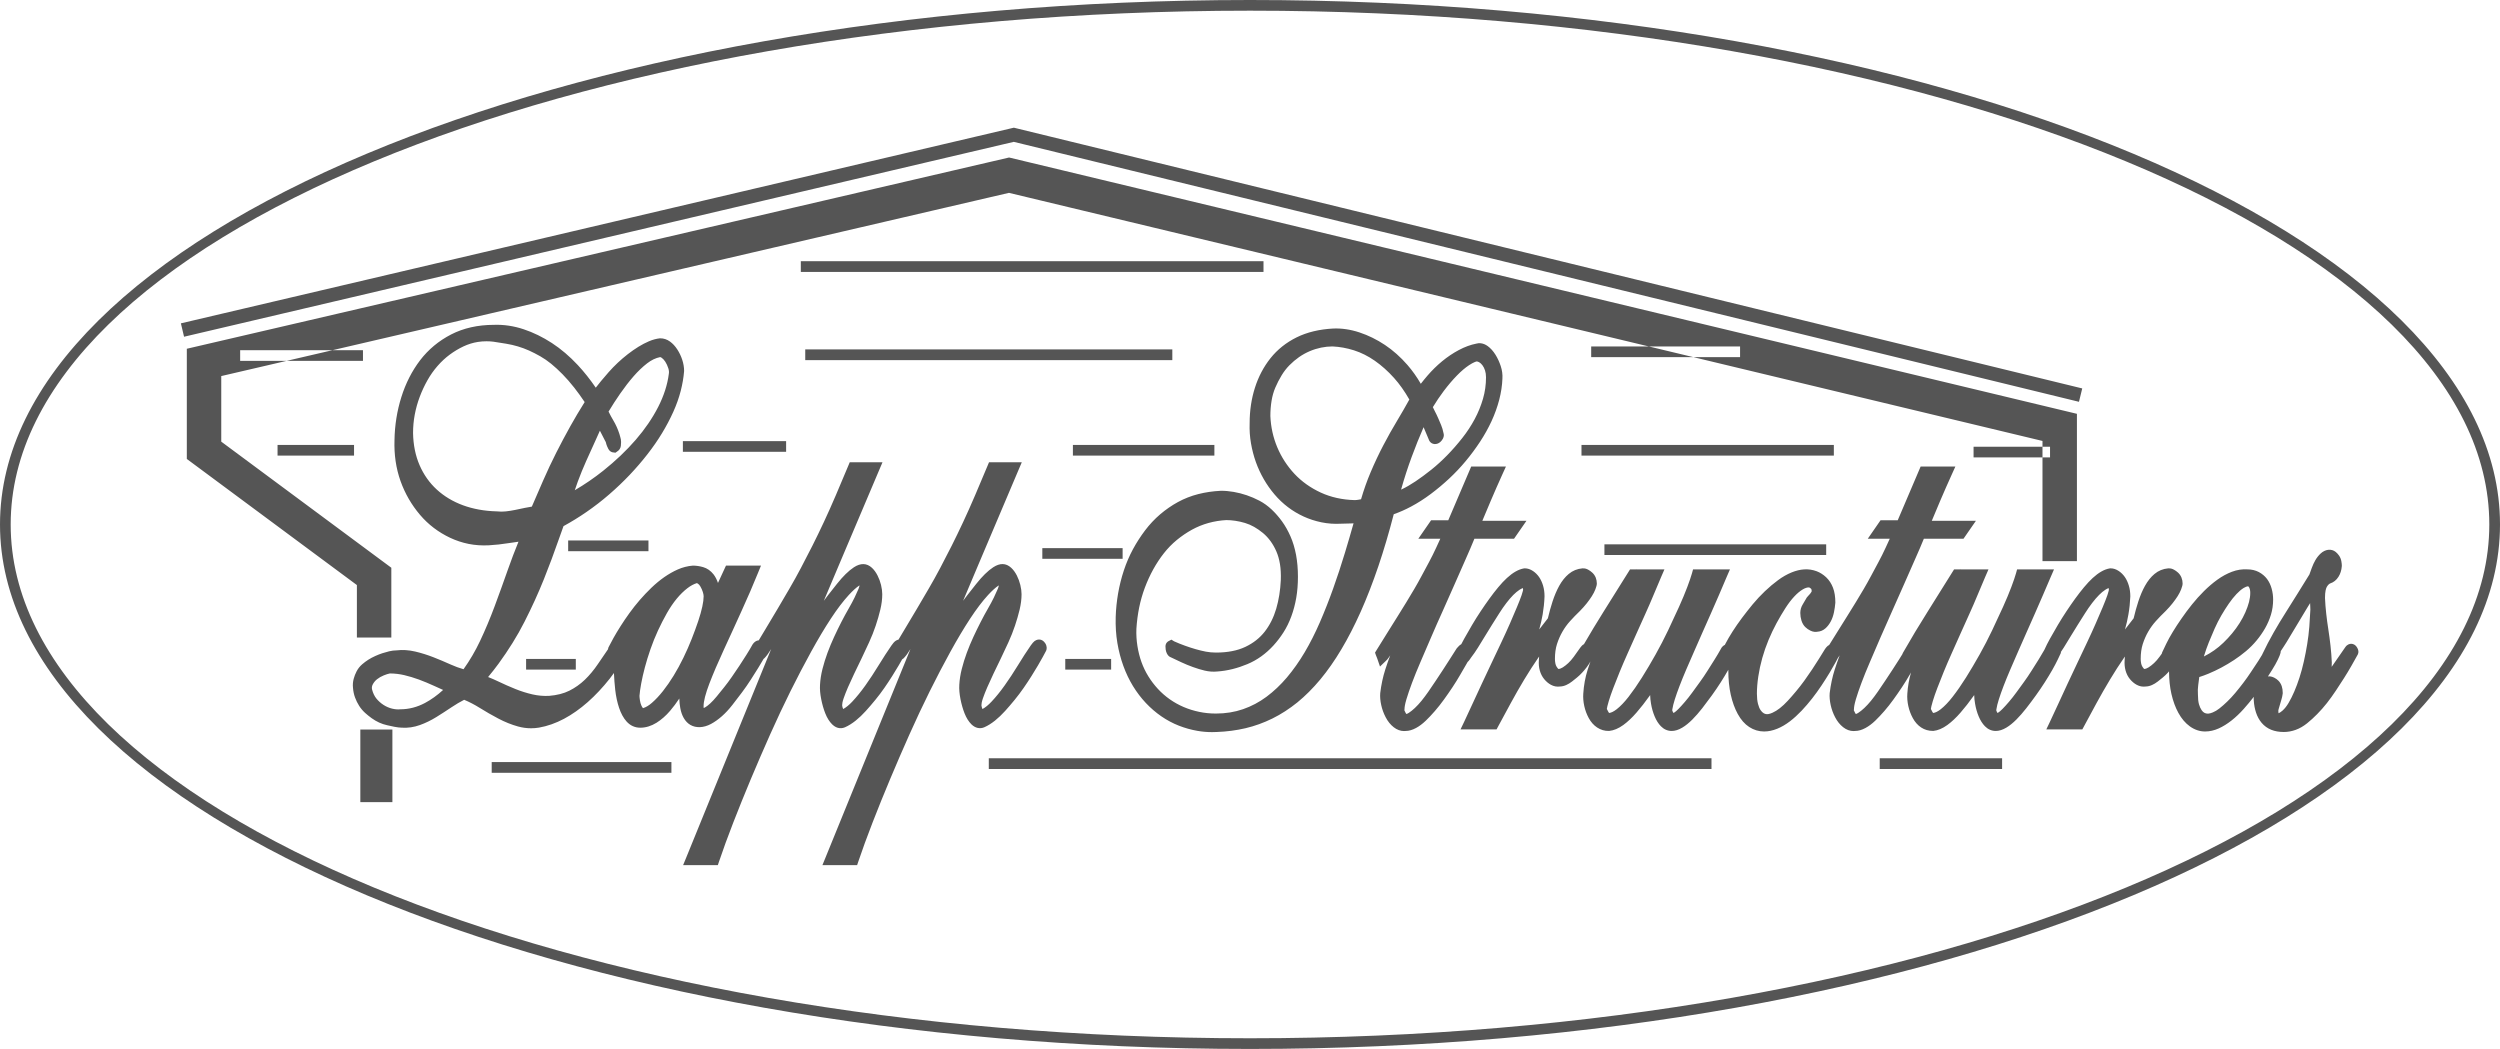 <svg xmlns="http://www.w3.org/2000/svg" width="143" height="60" viewBox="0 0 143 60"><path fill="#555" fill-rule="evenodd" d="M71.5,0 C110.925,0 143,13.458 143,30 C143,46.542 110.925,60 71.5,60 C32.075,60 0,46.542 0,30 C0,13.458 32.075,0 71.5,0 Z M71.5,0.611 C32.412,0.611 0.611,13.795 0.611,30 C0.611,46.205 32.412,59.389 71.5,59.389 C110.588,59.389 142.388,46.205 142.388,30 C142.388,13.795 110.588,0.611 71.5,0.611 Z M28.251,18.581 C28.816,18.56 29.389,18.646 29.951,18.833 C30.505,19.017 31.049,19.283 31.568,19.621 C32.084,19.957 32.582,20.381 33.048,20.88 C33.411,21.27 33.757,21.705 34.078,22.176 C34.166,22.061 34.266,21.934 34.38,21.796 C34.512,21.636 34.658,21.465 34.817,21.285 C34.978,21.103 35.153,20.922 35.338,20.748 C35.524,20.574 35.717,20.408 35.914,20.256 C36.113,20.102 36.315,19.962 36.514,19.838 C36.718,19.712 36.921,19.606 37.118,19.522 C37.329,19.432 37.54,19.375 37.746,19.351 L37.756,19.351 C37.974,19.351 38.155,19.416 38.328,19.54 C38.481,19.651 38.621,19.802 38.743,19.991 C38.86,20.171 38.955,20.369 39.024,20.58 C39.095,20.797 39.131,21.013 39.131,21.222 C39.101,21.599 39.036,21.973 38.937,22.361 C38.838,22.748 38.695,23.153 38.51,23.563 C38.329,23.964 38.114,24.373 37.868,24.778 C37.624,25.182 37.341,25.589 37.028,25.99 C36.718,26.389 36.377,26.784 36.016,27.165 C35.655,27.545 35.262,27.92 34.847,28.279 C34.431,28.64 33.991,28.98 33.54,29.29 C33.121,29.579 32.681,29.85 32.232,30.095 C32.135,30.357 32.037,30.635 31.935,30.926 C31.818,31.264 31.691,31.616 31.554,31.983 C31.417,32.35 31.269,32.731 31.112,33.127 C30.953,33.525 30.778,33.932 30.593,34.338 C30.409,34.742 30.21,35.154 30.004,35.56 C29.796,35.972 29.564,36.382 29.315,36.781 C29.069,37.176 28.803,37.57 28.525,37.952 C28.333,38.214 28.131,38.473 27.919,38.726 C28.11,38.8 28.301,38.883 28.492,38.975 C28.812,39.129 29.143,39.275 29.477,39.41 C29.804,39.542 30.136,39.646 30.464,39.721 C30.782,39.793 31.101,39.819 31.414,39.803 C31.857,39.767 32.246,39.668 32.565,39.509 C32.892,39.345 33.19,39.134 33.452,38.883 C33.721,38.623 33.973,38.321 34.199,37.986 C34.38,37.717 34.574,37.433 34.776,37.14 C34.781,37.11 34.787,37.08 34.796,37.053 L34.812,37.016 C34.882,36.874 34.976,36.697 35.095,36.485 C35.213,36.274 35.35,36.047 35.503,35.806 C35.652,35.571 35.821,35.322 36.005,35.067 C36.187,34.814 36.386,34.563 36.595,34.321 C36.804,34.081 37.027,33.845 37.259,33.621 C37.496,33.394 37.742,33.19 37.992,33.015 C38.246,32.838 38.508,32.689 38.771,32.572 C39.049,32.45 39.337,32.377 39.629,32.354 L39.653,32.354 C39.829,32.354 40.02,32.383 40.218,32.439 C40.452,32.507 40.652,32.647 40.815,32.855 C40.92,32.99 41.004,33.154 41.068,33.345 L41.526,32.354 L43.528,32.354 L43.356,32.774 C43.219,33.111 43.071,33.463 42.914,33.829 C42.755,34.196 42.591,34.567 42.419,34.943 L41.908,36.066 C41.736,36.442 41.569,36.806 41.405,37.161 C41.242,37.513 41.09,37.855 40.947,38.188 C40.806,38.519 40.681,38.826 40.573,39.108 C40.469,39.379 40.386,39.632 40.327,39.859 C40.273,40.069 40.245,40.252 40.245,40.403 C40.245,40.447 40.248,40.478 40.251,40.5 C40.269,40.494 40.295,40.482 40.329,40.463 C40.412,40.416 40.51,40.34 40.625,40.236 C40.741,40.129 40.865,39.996 40.993,39.84 C41.129,39.673 41.272,39.497 41.422,39.31 C41.568,39.128 41.715,38.93 41.859,38.722 C42.008,38.507 42.154,38.292 42.296,38.077 C42.438,37.862 42.573,37.652 42.701,37.447 C42.828,37.246 42.944,37.048 43.052,36.855 C43.138,36.729 43.234,36.662 43.346,36.634 C43.364,36.63 43.382,36.633 43.399,36.63 C43.528,36.416 43.656,36.2 43.784,35.989 C44.022,35.596 44.254,35.208 44.479,34.825 L45.155,33.672 C45.376,33.295 45.597,32.896 45.813,32.487 C46.031,32.075 46.248,31.653 46.466,31.222 C46.683,30.791 46.904,30.335 47.128,29.855 C47.349,29.383 47.578,28.868 47.81,28.327 C48.041,27.787 48.28,27.221 48.526,26.631 L48.604,26.443 L50.478,26.443 L50.298,26.867 C49.56,28.601 48.823,30.34 48.086,32.084 C47.765,32.843 47.443,33.604 47.122,34.366 C47.2,34.259 47.279,34.154 47.358,34.052 C47.536,33.825 47.708,33.608 47.872,33.4 C48.044,33.183 48.211,32.995 48.368,32.841 C48.533,32.678 48.694,32.546 48.846,32.447 C49.224,32.202 49.573,32.199 49.876,32.48 C49.998,32.593 50.105,32.741 50.196,32.92 C50.282,33.088 50.349,33.27 50.395,33.458 C50.441,33.649 50.465,33.828 50.465,33.989 C50.465,34.268 50.428,34.565 50.354,34.873 C50.284,35.167 50.195,35.474 50.091,35.786 C49.986,36.1 49.858,36.424 49.71,36.746 C49.567,37.064 49.422,37.372 49.278,37.669 C49.134,37.964 48.994,38.254 48.858,38.539 C48.723,38.821 48.606,39.079 48.504,39.312 C48.405,39.541 48.323,39.751 48.257,39.941 C48.186,40.145 48.171,40.273 48.171,40.344 C48.171,40.373 48.177,40.409 48.189,40.447 C48.2,40.485 48.214,40.522 48.23,40.558 C48.401,40.463 48.572,40.322 48.749,40.134 C48.999,39.868 49.252,39.555 49.501,39.206 C49.752,38.853 50.007,38.466 50.257,38.056 C50.512,37.639 50.76,37.256 50.994,36.918 C51.025,36.873 51.064,36.822 51.111,36.765 C51.208,36.65 51.309,36.604 51.393,36.587 C51.513,36.387 51.632,36.186 51.752,35.988 C51.99,35.596 52.221,35.208 52.446,34.825 L53.122,33.672 C53.342,33.296 53.564,32.897 53.781,32.487 C53.998,32.075 54.216,31.653 54.434,31.222 C54.65,30.791 54.871,30.335 55.095,29.855 C55.314,29.387 55.543,28.873 55.777,28.327 C56.009,27.787 56.248,27.221 56.493,26.631 L56.571,26.443 L58.446,26.443 L58.265,26.868 C57.527,28.602 56.79,30.34 56.053,32.084 C55.732,32.843 55.411,33.604 55.089,34.366 C55.167,34.259 55.246,34.154 55.326,34.052 C55.504,33.825 55.675,33.608 55.839,33.4 C56.011,33.183 56.178,32.995 56.335,32.841 C56.5,32.678 56.661,32.546 56.814,32.447 C57.195,32.2 57.538,32.198 57.843,32.48 C57.965,32.593 58.072,32.74 58.164,32.919 C58.249,33.088 58.316,33.269 58.362,33.458 C58.409,33.648 58.433,33.827 58.433,33.989 C58.433,34.268 58.395,34.565 58.322,34.873 C58.251,35.169 58.162,35.476 58.058,35.786 C57.953,36.1 57.825,36.424 57.678,36.746 C57.534,37.064 57.389,37.372 57.245,37.669 C57.102,37.964 56.962,38.254 56.825,38.539 C56.691,38.821 56.573,39.079 56.472,39.312 C56.373,39.541 56.29,39.751 56.224,39.941 C56.153,40.145 56.138,40.273 56.138,40.344 C56.138,40.373 56.145,40.409 56.157,40.447 C56.168,40.485 56.181,40.522 56.197,40.558 C56.369,40.463 56.539,40.322 56.716,40.134 C56.967,39.868 57.22,39.555 57.468,39.206 C57.72,38.853 57.974,38.466 58.225,38.056 C58.479,37.639 58.727,37.256 58.961,36.918 C58.992,36.873 59.032,36.822 59.079,36.765 C59.207,36.612 59.345,36.58 59.438,36.58 C59.57,36.58 59.685,36.648 59.78,36.783 C59.901,36.963 59.875,37.116 59.85,37.192 L59.832,37.233 C59.79,37.313 59.731,37.424 59.655,37.564 C59.578,37.704 59.485,37.869 59.374,38.059 C59.263,38.249 59.138,38.454 59,38.673 C58.861,38.894 58.711,39.12 58.552,39.35 C58.391,39.582 58.217,39.812 58.036,40.034 C57.855,40.256 57.674,40.466 57.494,40.666 C57.307,40.874 57.112,41.059 56.916,41.217 C56.711,41.381 56.506,41.509 56.305,41.598 C56.052,41.708 55.784,41.647 55.566,41.433 C55.407,41.275 55.273,41.061 55.169,40.794 C55.074,40.552 54.997,40.281 54.939,39.988 C54.88,39.689 54.857,39.414 54.872,39.172 C54.887,38.881 54.935,38.572 55.015,38.258 C55.091,37.955 55.188,37.646 55.3,37.341 C55.412,37.037 55.54,36.732 55.678,36.432 C55.817,36.133 55.955,35.849 56.094,35.579 C56.232,35.308 56.371,35.052 56.51,34.812 C56.642,34.583 56.755,34.372 56.848,34.181 C56.94,33.99 57.017,33.823 57.076,33.68 C57.129,33.552 57.128,33.505 57.128,33.503 L57.126,33.486 C56.946,33.606 56.743,33.789 56.519,34.033 C56.197,34.384 55.852,34.838 55.494,35.383 C55.132,35.936 54.75,36.575 54.36,37.284 C53.968,37.995 53.571,38.757 53.178,39.548 C52.788,40.334 52.397,41.165 52.016,42.019 C51.639,42.866 51.267,43.724 50.913,44.57 C50.561,45.408 50.224,46.241 49.912,47.045 C49.6,47.847 49.326,48.599 49.097,49.278 L49.027,49.486 L47.042,49.486 L47.214,49.065 C48.238,46.563 49.255,44.066 50.265,41.574 C50.867,40.089 51.471,38.607 52.078,37.125 C52.022,37.211 51.965,37.295 51.91,37.38 L51.856,37.458 C51.826,37.5 51.793,37.541 51.755,37.581 C51.724,37.615 51.696,37.644 51.672,37.668 C51.65,37.688 51.627,37.699 51.604,37.714 C51.545,37.819 51.481,37.931 51.407,38.059 C51.295,38.249 51.171,38.454 51.033,38.673 C50.894,38.894 50.744,39.12 50.585,39.35 C50.424,39.582 50.25,39.813 50.068,40.034 C49.887,40.255 49.707,40.466 49.526,40.666 C49.339,40.874 49.144,41.06 48.948,41.217 C48.743,41.381 48.539,41.509 48.338,41.598 C48.188,41.663 47.897,41.727 47.599,41.433 C47.44,41.275 47.306,41.061 47.202,40.794 C47.107,40.552 47.029,40.28 46.972,39.988 C46.912,39.689 46.89,39.414 46.905,39.172 C46.92,38.881 46.967,38.573 47.047,38.259 C47.124,37.956 47.22,37.647 47.333,37.341 C47.444,37.04 47.572,36.734 47.711,36.432 C47.849,36.133 47.987,35.849 48.126,35.579 C48.265,35.308 48.404,35.052 48.543,34.812 C48.675,34.583 48.788,34.372 48.881,34.181 C48.973,33.99 49.05,33.823 49.109,33.68 C49.162,33.552 49.161,33.503 49.161,33.503 L49.158,33.486 C48.979,33.606 48.776,33.789 48.552,34.033 C48.23,34.383 47.885,34.837 47.527,35.383 C47.163,35.937 46.782,36.577 46.393,37.284 C45.999,37.999 45.602,38.76 45.21,39.548 C44.819,40.337 44.428,41.168 44.048,42.019 C43.671,42.866 43.3,43.724 42.945,44.57 C42.593,45.41 42.257,46.243 41.945,47.045 C41.633,47.846 41.359,48.598 41.13,49.278 L41.06,49.486 L39.074,49.486 L39.247,49.065 C40.271,46.563 41.288,44.066 42.298,41.574 C42.9,40.089 43.504,38.607 44.111,37.125 L43.942,37.38 L43.887,37.459 C43.859,37.499 43.826,37.541 43.788,37.581 C43.757,37.616 43.729,37.644 43.705,37.668 C43.697,37.675 43.688,37.678 43.68,37.684 C43.597,37.833 43.495,38.005 43.373,38.2 C43.25,38.398 43.109,38.62 42.952,38.867 C42.794,39.116 42.62,39.366 42.437,39.61 C42.258,39.849 42.076,40.086 41.891,40.324 C41.695,40.575 41.492,40.793 41.288,40.972 C41.079,41.155 40.87,41.303 40.667,41.411 C40.235,41.642 39.805,41.647 39.49,41.465 C39.341,41.379 39.213,41.248 39.112,41.074 C39.02,40.916 38.952,40.723 38.912,40.501 C38.881,40.332 38.862,40.149 38.857,39.956 C38.688,40.211 38.511,40.446 38.329,40.66 C38.091,40.939 37.829,41.168 37.552,41.342 C37.25,41.529 36.938,41.625 36.622,41.625 C36.318,41.625 36.048,41.502 35.841,41.271 C35.663,41.074 35.518,40.809 35.41,40.484 C35.308,40.181 35.235,39.837 35.191,39.462 C35.154,39.137 35.132,38.814 35.117,38.496 C35.036,38.603 34.96,38.713 34.877,38.819 C34.478,39.323 34.056,39.774 33.621,40.158 C33.181,40.547 32.724,40.869 32.261,41.116 C31.791,41.366 31.309,41.536 30.829,41.62 C30.679,41.645 30.528,41.657 30.378,41.657 C30.127,41.657 29.878,41.623 29.629,41.554 C29.254,41.45 28.875,41.298 28.503,41.101 C28.144,40.912 27.782,40.705 27.429,40.484 C27.139,40.304 26.844,40.15 26.55,40.028 C26.315,40.147 26.076,40.289 25.837,40.449 C25.54,40.648 25.246,40.838 24.957,41.017 C24.653,41.205 24.337,41.359 24.018,41.473 C23.68,41.595 23.335,41.645 22.994,41.624 C22.869,41.618 22.716,41.607 22.56,41.573 L22.15,41.484 C21.992,41.45 21.837,41.398 21.688,41.331 C21.541,41.264 21.396,41.179 21.257,41.079 C21.125,40.983 20.999,40.882 20.883,40.777 C20.755,40.661 20.64,40.526 20.544,40.375 C20.45,40.229 20.372,40.069 20.31,39.902 C20.246,39.73 20.205,39.538 20.19,39.332 C20.173,39.165 20.186,38.995 20.23,38.831 C20.27,38.682 20.326,38.537 20.398,38.4 C20.476,38.248 20.583,38.114 20.714,38 C20.829,37.901 20.948,37.812 21.068,37.736 C21.191,37.658 21.324,37.587 21.464,37.524 C21.604,37.46 21.742,37.407 21.876,37.363 C22.006,37.322 22.136,37.285 22.266,37.253 C22.412,37.219 22.553,37.201 22.686,37.201 C23.01,37.16 23.38,37.181 23.749,37.268 C24.097,37.35 24.445,37.459 24.784,37.591 C25.12,37.723 25.456,37.864 25.781,38.011 C26.026,38.121 26.272,38.212 26.514,38.28 C26.874,37.775 27.191,37.233 27.458,36.667 C27.76,36.028 28.042,35.355 28.298,34.667 C28.557,33.969 28.809,33.271 29.054,32.573 C29.242,32.038 29.444,31.507 29.657,30.986 C29.465,31.011 29.273,31.039 29.083,31.069 C28.703,31.13 28.327,31.171 27.966,31.191 C27.558,31.212 27.167,31.185 26.803,31.111 C26.442,31.038 26.087,30.922 25.751,30.763 C25.418,30.607 25.104,30.417 24.816,30.198 C24.527,29.98 24.259,29.725 24.02,29.443 C23.782,29.162 23.568,28.859 23.384,28.542 C23.199,28.223 23.039,27.878 22.91,27.516 C22.781,27.153 22.686,26.77 22.629,26.378 C22.572,25.987 22.551,25.581 22.565,25.171 C22.579,24.324 22.711,23.494 22.958,22.711 C23.206,21.921 23.567,21.214 24.03,20.607 C24.5,19.993 25.096,19.496 25.802,19.132 C26.511,18.767 27.335,18.582 28.251,18.581 Z M76.258,18.792 C76.742,18.771 77.25,18.845 77.76,19.014 C78.264,19.181 78.754,19.421 79.217,19.73 C79.68,20.039 80.114,20.425 80.507,20.877 C80.793,21.207 81.048,21.567 81.27,21.953 C81.39,21.798 81.517,21.641 81.652,21.485 C81.911,21.185 82.192,20.91 82.488,20.665 C82.789,20.417 83.11,20.201 83.441,20.025 C83.782,19.843 84.12,19.719 84.448,19.655 C84.581,19.615 84.827,19.602 85.095,19.795 C85.263,19.917 85.415,20.085 85.545,20.296 C85.667,20.494 85.766,20.71 85.841,20.937 C85.922,21.18 85.954,21.423 85.938,21.66 C85.924,22.045 85.863,22.456 85.755,22.87 C85.649,23.275 85.502,23.686 85.317,24.088 C85.132,24.487 84.912,24.883 84.66,25.266 C84.409,25.647 84.134,26.02 83.84,26.372 C83.546,26.726 83.227,27.063 82.892,27.376 C82.56,27.685 82.208,27.981 81.843,28.254 C81.475,28.53 81.096,28.772 80.717,28.974 C80.389,29.15 80.055,29.297 79.722,29.414 C79.448,30.473 79.153,31.47 78.845,32.38 C78.522,33.331 78.181,34.21 77.831,34.993 C77.48,35.778 77.109,36.5 76.728,37.138 C76.346,37.781 75.94,38.361 75.523,38.863 C75.102,39.368 74.66,39.81 74.211,40.176 C73.756,40.543 73.276,40.855 72.781,41.099 C72.283,41.345 71.765,41.532 71.24,41.655 C70.719,41.777 70.169,41.849 69.604,41.87 C69.513,41.875 69.421,41.877 69.329,41.877 C69.049,41.877 68.769,41.854 68.496,41.806 C68.134,41.743 67.777,41.643 67.433,41.509 C67.085,41.373 66.747,41.193 66.428,40.973 C66.111,40.755 65.812,40.497 65.539,40.207 C65.267,39.917 65.02,39.592 64.805,39.24 C64.59,38.889 64.406,38.503 64.256,38.091 C64.107,37.681 63.992,37.241 63.914,36.782 C63.836,36.321 63.803,35.819 63.818,35.289 C63.832,34.842 63.878,34.391 63.955,33.944 C64.033,33.497 64.143,33.055 64.284,32.629 C64.425,32.202 64.601,31.793 64.807,31.412 C65.011,31.036 65.244,30.676 65.498,30.339 C65.756,29.997 66.047,29.688 66.363,29.418 C66.678,29.15 67.019,28.914 67.377,28.718 C67.739,28.52 68.132,28.366 68.545,28.261 C68.953,28.158 69.383,28.095 69.825,28.074 C70.077,28.07 70.317,28.095 70.566,28.137 C70.814,28.18 71.064,28.243 71.31,28.327 C71.558,28.411 71.803,28.517 72.04,28.641 C72.289,28.772 72.526,28.943 72.743,29.148 C72.954,29.348 73.153,29.576 73.334,29.826 C73.516,30.079 73.678,30.367 73.816,30.681 C73.955,30.996 74.061,31.351 74.134,31.738 C74.205,32.12 74.242,32.541 74.242,32.991 C74.242,33.421 74.209,33.826 74.145,34.196 C74.081,34.569 73.986,34.925 73.864,35.255 C73.741,35.59 73.59,35.898 73.415,36.171 C73.243,36.441 73.05,36.693 72.841,36.922 C72.628,37.155 72.395,37.363 72.148,37.541 C71.896,37.722 71.627,37.873 71.349,37.988 C71.078,38.102 70.794,38.197 70.508,38.269 C70.219,38.342 69.918,38.39 69.614,38.411 C69.385,38.432 69.144,38.415 68.907,38.358 C68.694,38.307 68.469,38.239 68.239,38.156 C68.011,38.074 67.785,37.981 67.569,37.88 C67.365,37.785 67.164,37.69 66.966,37.595 C66.893,37.569 66.814,37.51 66.751,37.389 C66.714,37.32 66.69,37.242 66.678,37.157 C66.669,37.093 66.665,37.035 66.665,36.982 C66.665,36.787 66.788,36.701 66.842,36.673 L67.006,36.588 L67.155,36.682 C67.354,36.772 67.562,36.856 67.772,36.931 C67.983,37.008 68.189,37.075 68.388,37.132 C68.585,37.189 68.783,37.237 68.975,37.274 C69.158,37.309 69.352,37.327 69.552,37.327 C70.214,37.327 70.78,37.218 71.234,37.001 C71.686,36.788 72.059,36.494 72.343,36.13 C72.632,35.758 72.852,35.32 72.998,34.826 C73.147,34.32 73.235,33.767 73.262,33.184 C73.274,32.851 73.259,32.543 73.215,32.271 C73.171,32.002 73.102,31.758 73.01,31.546 C72.918,31.331 72.804,31.132 72.675,30.954 C72.546,30.777 72.401,30.622 72.245,30.491 C72.083,30.357 71.912,30.238 71.737,30.138 C71.565,30.041 71.39,29.966 71.216,29.914 C71.032,29.859 70.847,29.817 70.665,29.79 C70.482,29.763 70.308,29.749 70.146,29.749 C69.804,29.767 69.454,29.823 69.122,29.915 C68.79,30.008 68.471,30.138 68.174,30.302 C67.871,30.47 67.58,30.668 67.309,30.891 C67.04,31.113 66.794,31.366 66.576,31.643 C66.355,31.924 66.151,32.233 65.968,32.563 C65.786,32.892 65.624,33.246 65.485,33.616 C65.349,33.982 65.239,34.364 65.16,34.752 C65.082,35.142 65.028,35.551 65.002,35.967 C64.989,36.293 65.009,36.626 65.06,36.949 C65.111,37.273 65.189,37.582 65.292,37.87 C65.394,38.154 65.526,38.428 65.684,38.684 C65.843,38.942 66.028,39.184 66.233,39.406 C66.435,39.625 66.663,39.825 66.911,39.999 C67.158,40.173 67.426,40.322 67.705,40.441 C67.986,40.561 68.284,40.654 68.591,40.718 C68.895,40.783 69.219,40.815 69.552,40.815 C70.103,40.815 70.625,40.731 71.101,40.566 C71.581,40.4 72.033,40.161 72.442,39.856 C72.858,39.547 73.251,39.175 73.611,38.751 C73.973,38.322 74.315,37.839 74.626,37.314 C74.938,36.787 75.232,36.206 75.499,35.59 C75.77,34.965 76.026,34.314 76.26,33.657 C76.496,32.995 76.722,32.308 76.931,31.617 C77.102,31.053 77.266,30.492 77.423,29.934 C77.376,29.936 77.328,29.939 77.281,29.941 C77.092,29.951 76.899,29.956 76.702,29.956 C76.324,29.978 75.943,29.95 75.585,29.876 C75.228,29.802 74.886,29.691 74.566,29.544 C74.246,29.397 73.944,29.217 73.669,29.007 C73.393,28.798 73.135,28.554 72.904,28.282 C72.675,28.014 72.468,27.72 72.288,27.408 C72.11,27.099 71.957,26.768 71.835,26.428 C71.714,26.087 71.62,25.727 71.556,25.357 C71.491,24.983 71.465,24.594 71.48,24.2 C71.479,23.493 71.581,22.811 71.781,22.182 C71.982,21.549 72.282,20.978 72.673,20.488 C73.068,19.992 73.572,19.591 74.169,19.296 C74.764,19.003 75.466,18.834 76.255,18.792 Z M86.14,26.685 L85.944,27.116 C85.713,27.627 85.488,28.137 85.271,28.647 C85.111,29.023 84.95,29.403 84.79,29.789 L87.314,29.789 L86.604,30.814 L84.336,30.814 C84.191,31.171 84.027,31.557 83.845,31.963 C83.633,32.435 83.419,32.922 83.201,33.423 C82.982,33.928 82.756,34.436 82.523,34.95 C82.291,35.461 82.07,35.962 81.86,36.452 L81.255,37.857 C81.066,38.294 80.903,38.697 80.769,39.055 C80.636,39.41 80.528,39.727 80.448,39.996 C80.357,40.302 80.338,40.472 80.338,40.559 L80.33,40.629 C80.358,40.695 80.383,40.744 80.409,40.791 C80.421,40.811 80.433,40.827 80.446,40.841 C80.472,40.835 80.517,40.818 80.584,40.775 C80.69,40.707 80.807,40.614 80.929,40.499 C81.056,40.38 81.184,40.241 81.311,40.086 C81.44,39.926 81.573,39.749 81.706,39.558 C81.842,39.363 81.981,39.157 82.123,38.942 L82.542,38.307 C82.678,38.102 82.806,37.903 82.928,37.708 L83.324,37.086 C83.357,37.055 83.389,37.019 83.422,36.979 C83.47,36.923 83.526,36.878 83.586,36.847 C83.639,36.744 83.693,36.64 83.75,36.538 C83.894,36.279 84.045,36.017 84.203,35.748 C84.363,35.477 84.527,35.217 84.694,34.966 C84.86,34.716 85.026,34.476 85.193,34.246 C85.36,34.014 85.53,33.795 85.697,33.594 C85.873,33.382 86.037,33.208 86.196,33.062 C86.362,32.91 86.525,32.787 86.68,32.698 C86.849,32.6 87.015,32.538 87.174,32.512 L87.222,32.509 C87.379,32.509 87.537,32.561 87.69,32.664 C87.823,32.754 87.94,32.87 88.037,33.009 C88.13,33.145 88.206,33.307 88.262,33.494 C88.319,33.68 88.347,33.889 88.347,34.115 C88.333,34.47 88.297,34.811 88.241,35.142 C88.19,35.436 88.124,35.725 88.043,36.005 C88.209,35.786 88.374,35.573 88.538,35.367 C88.618,35.029 88.708,34.705 88.806,34.404 C88.914,34.072 89.043,33.77 89.187,33.509 C89.342,33.23 89.524,33.003 89.73,32.831 C89.956,32.642 90.22,32.535 90.515,32.51 C90.661,32.504 90.75,32.536 90.849,32.589 C90.925,32.631 91,32.684 91.072,32.749 C91.163,32.83 91.23,32.928 91.276,33.04 C91.317,33.149 91.339,33.261 91.339,33.376 C91.339,33.457 91.315,33.552 91.257,33.705 C91.209,33.832 91.143,33.962 91.055,34.1 C90.974,34.228 90.877,34.364 90.76,34.512 C90.643,34.658 90.512,34.806 90.37,34.95 C90.164,35.148 89.976,35.341 89.806,35.531 C89.643,35.711 89.497,35.913 89.372,36.13 C89.247,36.346 89.142,36.585 89.06,36.839 C88.981,37.084 88.942,37.37 88.942,37.692 C88.942,37.772 88.95,37.858 88.967,37.946 C88.981,38.018 89.004,38.081 89.039,38.137 C89.085,38.211 89.121,38.248 89.143,38.266 C89.215,38.262 89.307,38.229 89.392,38.174 C89.499,38.106 89.604,38.023 89.707,37.927 C89.81,37.83 89.915,37.711 90.018,37.57 C90.133,37.414 90.257,37.239 90.392,37.045 C90.412,37.016 90.442,36.978 90.485,36.934 C90.518,36.897 90.559,36.87 90.602,36.847 C90.966,36.222 91.339,35.599 91.716,35.002 C92.194,34.244 92.672,33.48 93.149,32.712 L93.239,32.568 L93.575,32.568 L93.594,32.537 L93.584,32.568 L95.206,32.568 L95.021,32.995 C94.885,33.308 94.742,33.647 94.593,34.009 C94.441,34.377 94.279,34.75 94.107,35.128 C93.936,35.502 93.766,35.88 93.596,36.264 C93.425,36.648 93.257,37.023 93.094,37.388 C92.932,37.75 92.783,38.096 92.647,38.428 C92.511,38.761 92.389,39.069 92.281,39.353 C92.176,39.626 92.089,39.878 92.022,40.101 C91.947,40.349 91.92,40.483 91.911,40.553 C91.914,40.551 91.917,40.563 91.924,40.578 C91.948,40.629 91.974,40.68 92.004,40.731 C92.016,40.753 92.028,40.77 92.041,40.783 C92.166,40.768 92.31,40.697 92.473,40.57 C92.69,40.4 92.921,40.159 93.157,39.855 C93.404,39.536 93.661,39.167 93.918,38.757 C94.182,38.336 94.445,37.893 94.699,37.439 C94.952,36.989 95.193,36.522 95.417,36.053 C95.642,35.582 95.849,35.136 96.039,34.714 C96.226,34.298 96.386,33.916 96.513,33.578 C96.639,33.243 96.729,32.979 96.781,32.792 L96.843,32.568 L98.954,32.568 L98.769,32.994 C98.634,33.309 98.49,33.643 98.341,33.997 C98.189,34.354 98.031,34.716 97.867,35.082 C97.703,35.447 97.54,35.815 97.376,36.188 C97.212,36.563 97.051,36.928 96.895,37.283 C96.738,37.637 96.588,37.981 96.445,38.315 C96.304,38.646 96.179,38.953 96.071,39.235 C95.963,39.514 95.874,39.77 95.8,40.001 C95.73,40.221 95.682,40.414 95.657,40.576 L95.653,40.639 C95.66,40.668 95.672,40.699 95.691,40.73 C95.703,40.752 95.716,40.77 95.729,40.783 C95.734,40.78 95.741,40.777 95.748,40.772 C95.821,40.727 95.909,40.653 96.008,40.552 C96.119,40.438 96.244,40.301 96.382,40.139 C96.52,39.978 96.66,39.801 96.798,39.611 L97.238,39.005 C97.385,38.804 97.528,38.592 97.667,38.371 L98.077,37.721 C98.203,37.52 98.32,37.323 98.427,37.13 C98.487,36.996 98.589,36.921 98.662,36.886 L98.7,36.812 C98.805,36.608 98.941,36.377 99.102,36.123 C99.263,35.871 99.443,35.611 99.637,35.351 C99.832,35.091 100.036,34.831 100.251,34.57 C100.47,34.306 100.706,34.053 100.952,33.819 C101.201,33.583 101.452,33.371 101.698,33.19 C101.955,32.998 102.223,32.846 102.493,32.737 C102.96,32.551 103.43,32.495 103.913,32.675 C104.107,32.749 104.289,32.864 104.455,33.019 C104.626,33.181 104.758,33.383 104.849,33.622 C104.937,33.853 104.982,34.139 104.982,34.469 C104.966,34.664 104.94,34.84 104.904,35.018 C104.864,35.214 104.802,35.391 104.721,35.544 C104.634,35.705 104.533,35.838 104.418,35.939 C104.284,36.058 104.127,36.124 103.958,36.134 C103.859,36.153 103.721,36.153 103.559,36.074 C103.448,36.021 103.348,35.953 103.264,35.87 C103.167,35.777 103.091,35.649 103.042,35.492 C103,35.356 102.977,35.21 102.977,35.061 C102.977,34.886 103.024,34.722 103.115,34.574 C103.174,34.48 103.23,34.387 103.281,34.292 C103.314,34.218 103.371,34.138 103.44,34.072 C103.473,34.04 103.506,34.004 103.539,33.964 C103.57,33.928 103.597,33.887 103.623,33.844 C103.633,33.779 103.626,33.743 103.613,33.709 C103.604,33.687 103.595,33.674 103.59,33.67 C103.559,33.645 103.524,33.621 103.486,33.6 C103.373,33.595 103.255,33.634 103.12,33.713 C102.963,33.806 102.799,33.941 102.636,34.117 C102.464,34.299 102.293,34.524 102.127,34.782 C101.955,35.049 101.784,35.34 101.616,35.649 C101.453,35.951 101.299,36.274 101.158,36.612 C101.02,36.944 100.9,37.291 100.801,37.641 C100.702,37.995 100.626,38.351 100.574,38.698 C100.522,39.045 100.495,39.373 100.495,39.673 C100.495,39.902 100.516,40.101 100.557,40.261 C100.596,40.414 100.646,40.534 100.707,40.621 C100.763,40.703 100.822,40.761 100.884,40.797 C101.053,40.894 101.209,40.846 101.387,40.768 C101.521,40.709 101.661,40.623 101.804,40.511 C101.953,40.394 102.107,40.252 102.259,40.086 C102.42,39.912 102.58,39.729 102.74,39.536 C102.894,39.352 103.052,39.149 103.21,38.932 C103.364,38.719 103.511,38.506 103.653,38.292 C103.794,38.078 103.926,37.873 104.048,37.678 C104.17,37.482 104.286,37.295 104.395,37.118 C104.447,37.042 104.496,36.988 104.549,36.942 C104.573,36.921 104.602,36.91 104.629,36.894 C104.778,36.654 104.923,36.42 105.062,36.199 C105.259,35.885 105.451,35.579 105.635,35.283 C105.819,34.988 105.989,34.714 106.146,34.458 C106.302,34.203 106.454,33.948 106.604,33.694 C106.752,33.442 106.893,33.189 107.028,32.936 L107.448,32.152 C107.587,31.896 107.725,31.618 107.86,31.326 C107.936,31.161 108.014,30.99 108.095,30.814 L106.838,30.814 L107.567,29.759 L108.55,29.759 L109.861,26.685 L111.848,26.685 L111.653,27.116 C111.421,27.627 111.197,28.137 110.979,28.647 C110.819,29.023 110.659,29.403 110.499,29.789 L113.023,29.789 L112.313,30.814 L110.045,30.814 C109.9,31.171 109.735,31.557 109.553,31.963 C109.342,32.435 109.128,32.922 108.91,33.423 C108.691,33.928 108.465,34.436 108.232,34.95 C108,35.461 107.779,35.962 107.568,36.452 L106.964,37.857 C106.776,38.292 106.612,38.695 106.478,39.055 C106.345,39.41 106.237,39.727 106.157,39.996 C106.066,40.304 106.047,40.472 106.047,40.559 L106.039,40.629 C106.067,40.694 106.091,40.744 106.118,40.791 C106.13,40.811 106.142,40.827 106.155,40.841 C106.181,40.835 106.226,40.818 106.293,40.775 C106.399,40.708 106.515,40.614 106.638,40.499 C106.764,40.38 106.893,40.241 107.02,40.086 C107.152,39.924 107.284,39.747 107.416,39.557 C107.55,39.363 107.689,39.157 107.832,38.942 L108.251,38.307 C108.386,38.102 108.515,37.903 108.636,37.708 C108.701,37.604 108.758,37.511 108.819,37.413 C108.83,37.375 108.845,37.34 108.865,37.312 C109.305,36.54 109.776,35.756 110.252,35.002 C110.729,34.244 111.206,33.48 111.684,32.712 L111.774,32.568 L112.11,32.568 L112.129,32.537 L112.12,32.568 L113.742,32.568 L113.556,32.995 C113.42,33.308 113.277,33.647 113.128,34.009 C112.976,34.378 112.814,34.751 112.642,35.129 C112.471,35.502 112.302,35.88 112.131,36.264 C111.96,36.648 111.793,37.023 111.629,37.388 C111.466,37.75 111.318,38.096 111.182,38.428 C111.046,38.761 110.924,39.069 110.816,39.353 C110.71,39.631 110.622,39.882 110.557,40.1 C110.48,40.355 110.453,40.491 110.445,40.561 C110.447,40.548 110.451,40.56 110.459,40.578 C110.483,40.629 110.509,40.679 110.538,40.73 C110.551,40.752 110.564,40.77 110.577,40.783 C110.701,40.768 110.846,40.697 111.008,40.57 C111.225,40.4 111.456,40.159 111.692,39.855 C111.94,39.536 112.196,39.167 112.454,38.757 C112.717,38.336 112.98,37.893 113.234,37.439 C113.489,36.984 113.731,36.518 113.952,36.053 C114.177,35.582 114.384,35.136 114.574,34.714 C114.762,34.298 114.921,33.916 115.048,33.578 C115.174,33.243 115.264,32.979 115.316,32.792 L115.378,32.568 L117.49,32.568 L117.305,32.994 C117.169,33.309 117.026,33.643 116.875,33.997 C116.725,34.354 116.567,34.716 116.402,35.082 C116.239,35.447 116.075,35.815 115.912,36.188 C115.747,36.563 115.587,36.928 115.429,37.283 C115.273,37.637 115.123,37.981 114.981,38.315 C114.839,38.646 114.714,38.952 114.606,39.234 C114.499,39.514 114.408,39.77 114.335,40.001 C114.264,40.223 114.216,40.416 114.193,40.575 L114.188,40.639 C114.195,40.668 114.208,40.699 114.226,40.731 C114.238,40.752 114.251,40.77 114.264,40.783 C114.27,40.78 114.276,40.777 114.283,40.772 C114.356,40.727 114.444,40.653 114.542,40.552 C114.654,40.438 114.78,40.3 114.917,40.139 C115.055,39.978 115.195,39.801 115.333,39.611 L115.773,39.006 C115.919,38.804 116.063,38.592 116.202,38.371 L116.612,37.721 C116.729,37.534 116.836,37.352 116.937,37.173 C117.033,36.96 117.139,36.747 117.256,36.538 C117.4,36.279 117.551,36.017 117.709,35.748 C117.87,35.477 118.033,35.217 118.2,34.966 C118.366,34.716 118.532,34.476 118.698,34.246 C118.867,34.014 119.036,33.795 119.203,33.594 C119.376,33.387 119.544,33.208 119.702,33.062 C119.868,32.91 120.031,32.787 120.186,32.698 C120.354,32.6 120.521,32.538 120.68,32.512 L120.728,32.509 C120.885,32.509 121.043,32.561 121.196,32.664 C121.33,32.754 121.446,32.87 121.543,33.009 C121.636,33.145 121.711,33.307 121.768,33.494 C121.825,33.68 121.854,33.889 121.854,34.115 C121.839,34.47 121.804,34.811 121.746,35.142 C121.696,35.436 121.629,35.725 121.549,36.005 C121.715,35.786 121.88,35.573 122.044,35.367 C122.124,35.029 122.214,34.705 122.312,34.404 C122.42,34.072 122.548,33.77 122.694,33.509 C122.849,33.23 123.031,33.002 123.237,32.831 C123.463,32.642 123.727,32.535 124.021,32.51 C124.172,32.504 124.256,32.536 124.355,32.589 C124.432,32.631 124.506,32.684 124.579,32.749 C124.668,32.83 124.736,32.928 124.781,33.04 C124.824,33.149 124.845,33.261 124.845,33.376 C124.845,33.457 124.821,33.552 124.763,33.705 C124.715,33.832 124.649,33.962 124.562,34.1 C124.48,34.228 124.383,34.364 124.266,34.512 C124.15,34.658 124.018,34.806 123.876,34.95 C123.67,35.148 123.482,35.341 123.312,35.531 C123.148,35.712 123.003,35.914 122.878,36.13 C122.752,36.346 122.648,36.585 122.566,36.839 C122.487,37.084 122.448,37.37 122.448,37.692 C122.448,37.772 122.456,37.858 122.473,37.946 C122.487,38.018 122.511,38.081 122.546,38.137 C122.591,38.211 122.627,38.248 122.649,38.266 C122.721,38.262 122.813,38.229 122.898,38.174 C123.005,38.106 123.11,38.023 123.213,37.927 C123.317,37.83 123.421,37.711 123.524,37.57 C123.566,37.513 123.611,37.45 123.656,37.388 C123.663,37.349 123.674,37.313 123.69,37.285 C123.744,37.167 123.818,37.012 123.911,36.82 C124.01,36.616 124.135,36.389 124.284,36.144 C124.429,35.904 124.598,35.645 124.786,35.375 C124.969,35.109 125.17,34.84 125.382,34.575 C125.596,34.307 125.828,34.05 126.071,33.809 C126.319,33.563 126.576,33.344 126.834,33.158 C127.1,32.966 127.379,32.814 127.663,32.706 C127.96,32.593 128.261,32.547 128.561,32.568 C128.796,32.569 129.011,32.621 129.203,32.72 C129.394,32.821 129.552,32.955 129.675,33.118 C129.794,33.278 129.884,33.467 129.941,33.68 C129.996,33.883 130.023,34.089 130.023,34.292 C130.023,34.597 129.981,34.89 129.897,35.165 C129.815,35.432 129.703,35.692 129.563,35.937 C129.425,36.177 129.263,36.411 129.082,36.629 C128.9,36.85 128.695,37.057 128.47,37.246 C128.248,37.432 128.018,37.602 127.786,37.755 C127.556,37.906 127.314,38.05 127.066,38.183 C126.82,38.315 126.57,38.433 126.321,38.536 C126.144,38.609 125.969,38.673 125.798,38.727 C125.778,38.888 125.759,39.04 125.739,39.182 C125.715,39.357 125.708,39.534 125.721,39.71 C125.722,39.959 125.742,40.145 125.781,40.283 C125.82,40.418 125.871,40.531 125.933,40.622 C125.984,40.696 126.038,40.746 126.091,40.772 C126.269,40.859 126.402,40.815 126.575,40.748 C126.695,40.7 126.821,40.626 126.947,40.526 C127.09,40.414 127.241,40.282 127.396,40.132 C127.55,39.984 127.705,39.818 127.855,39.639 C128.009,39.455 128.162,39.262 128.317,39.059 C128.469,38.858 128.616,38.652 128.755,38.44 L129.186,37.789 C129.26,37.678 129.325,37.564 129.394,37.451 L129.399,37.435 C129.606,36.998 129.826,36.576 130.053,36.18 C130.278,35.786 130.511,35.398 130.746,35.03 C130.977,34.666 131.206,34.303 131.43,33.939 L132.099,32.859 C132.138,32.747 132.182,32.623 132.233,32.487 C132.294,32.322 132.363,32.172 132.44,32.04 C132.523,31.896 132.625,31.768 132.743,31.659 C132.995,31.425 133.349,31.364 133.604,31.572 C133.676,31.631 133.739,31.701 133.795,31.782 C133.862,31.878 133.906,31.988 133.927,32.111 C133.944,32.211 133.953,32.297 133.953,32.37 C133.934,32.622 133.869,32.823 133.76,32.994 C133.641,33.182 133.482,33.309 133.29,33.371 C133.224,33.397 133.153,33.465 133.093,33.571 C133.046,33.654 132.99,33.83 132.99,34.203 C133.002,34.492 133.026,34.799 133.06,35.101 C133.093,35.402 133.133,35.703 133.181,36.004 C133.229,36.314 133.27,36.624 133.305,36.933 C133.34,37.251 133.365,37.571 133.379,37.886 C133.379,37.976 133.376,38.061 133.372,38.143 L134.153,37.016 C134.269,36.849 134.412,36.825 134.487,36.825 C134.569,36.825 134.723,36.855 134.835,37.055 C134.953,37.265 134.888,37.413 134.84,37.482 C134.746,37.654 134.626,37.867 134.496,38.095 C134.364,38.326 134.225,38.556 134.079,38.786 C133.934,39.015 133.78,39.253 133.614,39.501 C133.45,39.748 133.277,39.989 133.099,40.216 C132.919,40.444 132.732,40.656 132.543,40.847 C132.353,41.04 132.158,41.218 131.964,41.374 C131.752,41.543 131.533,41.669 131.312,41.748 C131.089,41.829 130.861,41.87 130.636,41.87 C130.364,41.87 130.122,41.827 129.916,41.744 C129.7,41.657 129.515,41.523 129.366,41.347 C129.226,41.18 129.117,40.981 129.044,40.757 C128.975,40.547 128.932,40.318 128.917,40.076 C128.908,40.014 128.909,39.939 128.918,39.858 C128.731,40.098 128.536,40.333 128.337,40.556 C128.115,40.804 127.882,41.025 127.643,41.213 C127.397,41.406 127.152,41.558 126.913,41.665 C126.656,41.781 126.393,41.841 126.132,41.841 C125.822,41.841 125.527,41.741 125.257,41.546 C125.003,41.363 124.783,41.105 124.605,40.78 C124.435,40.473 124.301,40.108 124.206,39.697 C124.117,39.311 124.072,38.873 124.068,38.4 C124.047,38.425 124.027,38.452 124.005,38.475 C123.913,38.575 123.814,38.669 123.709,38.755 C123.611,38.836 123.517,38.912 123.426,38.982 C123.314,39.069 123.206,39.134 123.095,39.183 C122.978,39.236 122.859,39.264 122.741,39.268 C122.558,39.293 122.384,39.26 122.221,39.172 C122.078,39.095 121.947,38.985 121.833,38.846 C121.718,38.706 121.633,38.539 121.581,38.35 C121.531,38.167 121.514,37.968 121.53,37.757 C121.533,37.689 121.538,37.621 121.544,37.554 C121.53,37.574 121.516,37.594 121.502,37.614 C121.226,38.012 120.955,38.434 120.694,38.869 C120.427,39.314 120.167,39.767 119.921,40.218 C119.669,40.68 119.427,41.128 119.196,41.561 L119.109,41.722 L117.049,41.722 L117.257,41.285 C117.406,40.972 117.566,40.628 117.736,40.255 C117.907,39.88 118.085,39.495 118.269,39.1 C118.455,38.705 118.642,38.305 118.834,37.901 L119.387,36.733 C119.563,36.362 119.725,36.005 119.875,35.663 C120.024,35.319 120.157,35.01 120.273,34.735 C120.385,34.467 120.475,34.236 120.543,34.044 C120.624,33.808 120.628,33.737 120.628,33.73 C120.628,33.7 120.625,33.673 120.618,33.65 L120.614,33.639 C120.555,33.659 120.491,33.691 120.424,33.735 C120.306,33.811 120.186,33.912 120.065,34.034 C119.938,34.162 119.805,34.316 119.67,34.493 C119.532,34.673 119.396,34.87 119.266,35.076 L118.846,35.741 C118.704,35.966 118.569,36.185 118.44,36.4 C118.309,36.619 118.178,36.832 118.048,37.041 C117.991,37.131 117.937,37.212 117.883,37.291 L117.883,37.346 L117.7,37.734 C117.622,37.898 117.52,38.091 117.393,38.316 C117.267,38.536 117.125,38.773 116.965,39.023 C116.804,39.275 116.634,39.526 116.453,39.777 C116.273,40.027 116.09,40.271 115.903,40.511 C115.714,40.753 115.523,40.971 115.336,41.159 C115.137,41.358 114.95,41.508 114.765,41.619 C114.554,41.746 114.349,41.811 114.156,41.811 C113.925,41.811 113.711,41.718 113.539,41.542 C113.396,41.396 113.274,41.204 113.178,40.972 C113.087,40.755 113.019,40.514 112.975,40.256 C112.944,40.082 112.927,39.915 112.924,39.757 L112.879,39.82 C112.638,40.159 112.391,40.475 112.144,40.759 C111.891,41.051 111.636,41.291 111.386,41.472 C111.111,41.671 110.84,41.784 110.581,41.809 C110.309,41.809 110.09,41.743 109.892,41.613 C109.699,41.487 109.538,41.306 109.412,41.075 C109.296,40.863 109.21,40.632 109.156,40.389 C109.102,40.145 109.083,39.907 109.099,39.68 C109.124,39.262 109.2,38.855 109.31,38.464 C109.283,38.51 109.26,38.549 109.233,38.597 C109.101,38.827 108.953,39.066 108.792,39.309 C108.632,39.549 108.47,39.785 108.303,40.014 C108.136,40.246 107.962,40.467 107.785,40.671 C107.609,40.874 107.434,41.059 107.265,41.223 C107.082,41.399 106.894,41.539 106.706,41.641 C106.497,41.754 106.297,41.811 106.11,41.811 C106.079,41.814 106.048,41.816 106.016,41.816 C105.819,41.816 105.614,41.743 105.429,41.597 C105.245,41.452 105.089,41.26 104.968,41.025 C104.853,40.805 104.768,40.57 104.715,40.329 C104.661,40.085 104.642,39.856 104.658,39.648 C104.716,39.165 104.813,38.712 104.948,38.293 C105.035,38.024 105.129,37.754 105.23,37.485 L105.125,37.639 C105.088,37.711 105.05,37.785 105.006,37.866 C104.908,38.047 104.79,38.253 104.651,38.485 C104.511,38.715 104.359,38.956 104.193,39.206 C104.024,39.46 103.844,39.71 103.657,39.949 C103.467,40.192 103.264,40.429 103.054,40.651 C102.839,40.878 102.614,41.084 102.384,41.26 C102.144,41.443 101.899,41.586 101.657,41.684 C101.402,41.788 101.149,41.841 100.906,41.841 C100.602,41.841 100.315,41.754 100.054,41.584 C99.8,41.419 99.58,41.169 99.399,40.839 C99.229,40.53 99.094,40.159 99,39.739 C98.907,39.328 98.86,38.858 98.86,38.342 L98.86,38.323 L98.861,38.308 C98.732,38.536 98.589,38.773 98.43,39.023 C98.269,39.275 98.099,39.526 97.918,39.777 C97.738,40.026 97.555,40.27 97.368,40.511 C97.179,40.753 96.988,40.971 96.801,41.159 C96.605,41.354 96.414,41.509 96.229,41.619 C96.018,41.746 95.814,41.811 95.621,41.811 C95.389,41.811 95.176,41.718 95.004,41.542 C94.86,41.396 94.739,41.204 94.643,40.972 C94.552,40.755 94.484,40.514 94.439,40.256 C94.409,40.082 94.392,39.915 94.389,39.757 L94.344,39.82 C94.103,40.159 93.856,40.475 93.609,40.759 C93.356,41.051 93.101,41.291 92.851,41.472 C92.575,41.671 92.304,41.784 92.046,41.809 C91.788,41.82 91.557,41.745 91.356,41.613 C91.164,41.486 91.003,41.306 90.877,41.075 C90.761,40.863 90.675,40.632 90.621,40.389 C90.567,40.146 90.548,39.908 90.563,39.681 C90.592,39.207 90.676,38.745 90.813,38.31 C90.863,38.15 90.918,37.99 90.975,37.83 L90.973,37.832 L90.964,37.851 C90.908,37.954 90.84,38.058 90.754,38.172 C90.672,38.279 90.588,38.38 90.499,38.475 C90.407,38.575 90.308,38.669 90.203,38.755 C90.104,38.836 90.011,38.912 89.92,38.982 C89.808,39.069 89.7,39.134 89.589,39.183 C89.472,39.236 89.353,39.264 89.234,39.268 C89.052,39.293 88.879,39.26 88.715,39.172 C88.571,39.094 88.441,38.984 88.328,38.846 C88.213,38.706 88.128,38.539 88.075,38.35 C88.024,38.167 88.007,37.968 88.024,37.757 C88.027,37.689 88.032,37.621 88.038,37.554 C88.024,37.574 88.01,37.594 87.996,37.614 C87.721,38.012 87.448,38.434 87.187,38.869 C86.919,39.315 86.659,39.769 86.416,40.218 C86.163,40.68 85.921,41.128 85.689,41.561 L85.603,41.722 L83.542,41.722 L83.751,41.285 C83.9,40.972 84.06,40.628 84.229,40.255 C84.401,39.88 84.579,39.495 84.764,39.1 C84.948,38.705 85.136,38.305 85.328,37.901 L85.881,36.733 C86.057,36.362 86.219,36.005 86.369,35.663 C86.518,35.32 86.651,35.011 86.766,34.735 C86.879,34.466 86.969,34.236 87.036,34.044 C87.117,33.808 87.121,33.737 87.121,33.73 C87.121,33.699 87.118,33.672 87.112,33.65 L87.108,33.639 C87.049,33.659 86.985,33.691 86.917,33.735 C86.801,33.811 86.68,33.912 86.558,34.034 C86.432,34.163 86.299,34.316 86.164,34.493 C86.028,34.671 85.892,34.867 85.76,35.076 L85.34,35.741 C85.198,35.966 85.063,36.185 84.934,36.4 C84.803,36.619 84.672,36.832 84.541,37.041 C84.406,37.256 84.273,37.449 84.145,37.613 L84.062,37.734 C84.023,37.789 83.986,37.83 83.947,37.866 C83.928,37.9 83.912,37.93 83.891,37.965 C83.775,38.161 83.652,38.372 83.524,38.597 C83.392,38.827 83.244,39.066 83.083,39.309 C82.923,39.549 82.761,39.785 82.594,40.014 C82.429,40.243 82.255,40.464 82.076,40.67 C81.899,40.875 81.724,41.06 81.555,41.223 C81.373,41.398 81.186,41.539 80.997,41.641 C80.788,41.754 80.587,41.811 80.401,41.811 C80.37,41.814 80.339,41.816 80.307,41.816 C80.11,41.816 79.905,41.743 79.72,41.597 C79.536,41.453 79.381,41.26 79.259,41.025 C79.144,40.805 79.059,40.57 79.006,40.329 C78.952,40.085 78.933,39.856 78.949,39.648 C79.007,39.165 79.104,38.712 79.239,38.293 C79.325,38.026 79.419,37.756 79.521,37.486 L79.414,37.642 C79.382,37.689 79.339,37.739 79.281,37.794 L78.936,38.126 L78.78,37.673 C78.77,37.645 78.761,37.619 78.751,37.598 C78.733,37.56 78.715,37.515 78.698,37.465 L78.652,37.329 L78.727,37.206 C78.945,36.851 79.154,36.515 79.353,36.199 C79.55,35.885 79.742,35.579 79.926,35.283 C80.11,34.988 80.28,34.714 80.437,34.458 C80.593,34.203 80.745,33.948 80.895,33.694 C81.043,33.442 81.185,33.189 81.319,32.936 L81.74,32.152 C81.881,31.89 82.019,31.612 82.151,31.326 C82.227,31.161 82.305,30.99 82.386,30.814 L81.129,30.814 L81.859,29.759 L82.841,29.759 L84.153,26.685 L86.14,26.685 Z M132.139,34.498 C132.093,34.571 132.048,34.644 132.002,34.717 C131.798,35.052 131.597,35.385 131.4,35.719 C131.202,36.055 131,36.392 130.793,36.728 C130.687,36.902 130.57,37.072 130.458,37.245 C130.457,37.289 130.452,37.333 130.437,37.377 C130.426,37.431 130.38,37.546 130.291,37.734 C130.209,37.905 130.1,38.1 129.966,38.313 C129.892,38.43 129.811,38.558 129.726,38.692 C129.836,38.675 129.951,38.699 130.082,38.761 C130.174,38.806 130.257,38.866 130.331,38.941 C130.411,39.024 130.473,39.127 130.515,39.247 C130.553,39.36 130.573,39.492 130.573,39.643 L130.569,39.685 C130.553,39.804 130.529,39.912 130.497,40.015 C130.471,40.1 130.444,40.19 130.418,40.285 C130.39,40.388 130.361,40.483 130.334,40.574 C130.319,40.622 130.316,40.67 130.324,40.723 L130.327,40.766 C130.329,40.778 130.333,40.789 130.339,40.798 C130.41,40.765 130.485,40.712 130.565,40.642 C130.684,40.535 130.799,40.391 130.905,40.211 C131.02,40.017 131.131,39.795 131.235,39.552 C131.34,39.308 131.44,39.038 131.533,38.75 C131.625,38.464 131.709,38.155 131.781,37.832 C131.855,37.502 131.92,37.169 131.972,36.844 C132.025,36.523 132.065,36.188 132.093,35.849 C132.119,35.509 132.139,35.182 132.153,34.87 C132.153,34.764 132.149,34.638 132.139,34.498 Z M22.302,38.521 C22.206,38.539 22.087,38.576 21.95,38.632 C21.808,38.689 21.679,38.764 21.565,38.854 C21.462,38.936 21.381,39.034 21.319,39.154 C21.27,39.248 21.259,39.341 21.284,39.447 C21.338,39.651 21.422,39.826 21.53,39.958 C21.645,40.099 21.783,40.222 21.94,40.323 C22.095,40.422 22.26,40.493 22.429,40.534 C22.599,40.575 22.757,40.587 22.898,40.572 C23.398,40.57 23.862,40.448 24.314,40.207 C24.668,40.018 25.014,39.769 25.346,39.465 C25.172,39.388 25.001,39.31 24.832,39.232 C24.537,39.097 24.244,38.976 23.963,38.871 C23.681,38.768 23.396,38.682 23.117,38.616 C22.856,38.555 22.582,38.523 22.302,38.521 Z M39.861,33.354 C39.686,33.407 39.506,33.503 39.326,33.641 C39.115,33.802 38.907,34.005 38.71,34.243 C38.511,34.485 38.321,34.764 38.147,35.071 C37.967,35.389 37.795,35.724 37.636,36.068 C37.477,36.412 37.333,36.77 37.207,37.133 C37.08,37.5 36.972,37.851 36.886,38.176 C36.8,38.502 36.729,38.813 36.676,39.099 C36.624,39.382 36.591,39.619 36.578,39.803 C36.579,39.864 36.588,39.962 36.606,40.073 C36.622,40.176 36.649,40.269 36.686,40.353 C36.714,40.416 36.745,40.467 36.779,40.507 C36.946,40.456 37.119,40.353 37.29,40.202 C37.5,40.02 37.71,39.795 37.918,39.533 C38.129,39.266 38.335,38.968 38.532,38.648 C38.73,38.324 38.918,37.979 39.091,37.623 C39.265,37.266 39.424,36.905 39.563,36.552 C39.702,36.199 39.827,35.856 39.937,35.532 C40.041,35.22 40.121,34.938 40.173,34.694 C40.223,34.459 40.248,34.262 40.248,34.107 C40.248,34.041 40.232,33.958 40.201,33.86 C40.167,33.753 40.121,33.649 40.064,33.55 C40.02,33.474 39.972,33.418 39.923,33.386 C39.896,33.368 39.876,33.359 39.861,33.354 Z M128.597,33.535 C128.515,33.543 128.427,33.576 128.333,33.634 C128.2,33.718 128.061,33.836 127.923,33.984 C127.778,34.138 127.632,34.32 127.49,34.525 C127.346,34.733 127.202,34.96 127.062,35.2 C126.925,35.436 126.796,35.69 126.678,35.954 C126.557,36.226 126.446,36.488 126.345,36.741 C126.244,36.993 126.158,37.238 126.087,37.47 C126.079,37.497 126.071,37.523 126.063,37.549 C126.071,37.545 126.08,37.541 126.088,37.537 C126.272,37.446 126.459,37.334 126.645,37.204 C126.827,37.077 127.008,36.929 127.181,36.762 C127.356,36.594 127.523,36.414 127.68,36.225 C127.834,36.04 127.978,35.843 128.107,35.637 C128.235,35.434 128.345,35.228 128.434,35.026 C128.522,34.825 128.593,34.626 128.644,34.435 C128.691,34.255 128.715,34.078 128.715,33.908 C128.715,33.836 128.708,33.772 128.694,33.717 C128.681,33.667 128.664,33.623 128.644,33.588 C128.632,33.567 128.617,33.55 128.597,33.535 Z M27.825,19.521 C27.661,19.521 27.5,19.533 27.342,19.558 C27.058,19.602 26.779,19.688 26.512,19.813 C26.24,19.941 25.975,20.1 25.725,20.285 C25.477,20.468 25.242,20.687 25.026,20.935 C24.808,21.184 24.614,21.46 24.448,21.755 C24.278,22.056 24.13,22.375 24.007,22.703 C23.884,23.029 23.789,23.37 23.724,23.716 C23.659,24.059 23.627,24.413 23.627,24.768 C23.639,25.448 23.765,26.07 24.001,26.611 C24.235,27.151 24.565,27.618 24.982,28.001 C25.402,28.386 25.905,28.689 26.478,28.9 C27.059,29.114 27.709,29.232 28.408,29.25 C28.601,29.27 28.768,29.27 28.93,29.252 C29.102,29.234 29.282,29.206 29.464,29.168 C29.655,29.129 29.842,29.09 30.026,29.05 C30.158,29.022 30.29,28.998 30.421,28.979 C30.643,28.465 30.859,27.965 31.07,27.483 C31.303,26.949 31.553,26.417 31.814,25.901 C32.075,25.386 32.349,24.87 32.629,24.368 C32.878,23.922 33.151,23.462 33.443,22.998 C33.24,22.697 33.041,22.422 32.85,22.178 C32.625,21.892 32.398,21.632 32.176,21.406 C31.952,21.178 31.733,20.977 31.526,20.808 C31.322,20.643 31.112,20.498 30.901,20.378 C30.687,20.257 30.472,20.147 30.261,20.051 C30.056,19.959 29.841,19.88 29.624,19.815 C29.405,19.75 29.18,19.698 28.954,19.661 C28.719,19.622 28.472,19.583 28.215,19.544 C28.085,19.528 27.954,19.521 27.825,19.521 Z M76.217,19.816 C76.007,19.816 75.783,19.839 75.565,19.884 C75.348,19.929 75.129,19.997 74.916,20.088 C74.702,20.179 74.497,20.293 74.306,20.426 C74.111,20.562 73.926,20.719 73.755,20.893 C73.587,21.063 73.436,21.258 73.307,21.473 C73.172,21.694 73.051,21.93 72.947,22.173 C72.848,22.406 72.776,22.66 72.733,22.929 C72.687,23.207 72.665,23.499 72.665,23.797 C72.69,24.416 72.823,25.022 73.06,25.586 C73.297,26.15 73.629,26.661 74.046,27.107 C74.461,27.549 74.967,27.908 75.549,28.176 C76.129,28.443 76.782,28.588 77.488,28.606 C77.556,28.606 77.636,28.598 77.719,28.582 L77.852,28.557 C78.008,28.022 78.191,27.505 78.397,27.019 C78.626,26.478 78.871,25.958 79.125,25.474 C79.377,24.99 79.646,24.513 79.922,24.054 C80.163,23.653 80.396,23.25 80.614,22.853 C80.348,22.385 80.055,21.971 79.741,21.621 C79.396,21.236 79.024,20.904 78.636,20.633 C78.254,20.367 77.854,20.167 77.449,20.039 C77.039,19.909 76.624,19.834 76.217,19.816 Z M37.762,20.427 L37.752,20.428 C37.506,20.477 37.256,20.597 37.016,20.783 C36.752,20.987 36.491,21.237 36.24,21.525 C35.981,21.822 35.723,22.156 35.472,22.518 C35.248,22.841 35.025,23.186 34.809,23.543 C34.895,23.719 34.987,23.889 35.083,24.049 C35.225,24.287 35.341,24.546 35.43,24.823 C35.448,24.896 35.462,24.944 35.478,24.992 C35.51,25.085 35.526,25.183 35.526,25.285 C35.526,25.371 35.521,25.444 35.513,25.504 C35.494,25.643 35.417,25.758 35.302,25.825 L35.205,25.895 L35.035,25.872 C34.976,25.858 34.867,25.815 34.796,25.677 C34.771,25.631 34.747,25.579 34.723,25.521 C34.697,25.457 34.674,25.386 34.656,25.309 C34.654,25.299 34.652,25.291 34.65,25.285 L34.64,25.265 L34.618,25.227 C34.524,25.035 34.428,24.846 34.328,24.663 L34.313,24.637 C34.225,24.838 34.135,25.037 34.044,25.236 C33.867,25.619 33.694,26.002 33.524,26.384 C33.356,26.76 33.197,27.151 33.049,27.549 C32.989,27.712 32.931,27.876 32.878,28.041 C33.451,27.705 33.998,27.33 34.508,26.923 C35.207,26.366 35.83,25.773 36.362,25.159 C36.889,24.551 37.323,23.915 37.652,23.27 C37.975,22.635 38.179,22.002 38.256,21.39 C38.276,21.284 38.265,21.181 38.227,21.064 C38.181,20.922 38.123,20.796 38.055,20.691 C37.995,20.597 37.925,20.52 37.847,20.464 C37.789,20.422 37.76,20.426 37.752,20.428 Z M84.465,20.674 C84.437,20.679 84.289,20.718 84.03,20.889 C83.809,21.035 83.574,21.234 83.333,21.483 C83.086,21.736 82.832,22.034 82.579,22.37 C82.357,22.665 82.149,22.974 81.959,23.289 C81.994,23.368 82.031,23.445 82.072,23.52 C82.145,23.658 82.21,23.793 82.268,23.928 L82.432,24.313 C82.491,24.452 82.537,24.608 82.569,24.777 C82.594,24.851 82.603,24.961 82.535,25.091 C82.496,25.165 82.445,25.229 82.383,25.284 C82.174,25.464 81.9,25.427 81.774,25.239 L81.748,25.192 C81.651,24.972 81.554,24.742 81.458,24.503 L81.43,24.435 C81.187,24.993 80.958,25.562 80.748,26.135 C80.524,26.741 80.321,27.368 80.142,28.006 C80.157,27.999 80.172,27.992 80.188,27.985 C80.424,27.874 80.687,27.722 80.966,27.535 C81.249,27.345 81.552,27.122 81.868,26.87 C82.178,26.622 82.485,26.343 82.782,26.038 C83.079,25.734 83.368,25.404 83.641,25.057 C83.91,24.717 84.148,24.354 84.35,23.978 C84.55,23.604 84.711,23.212 84.827,22.811 C84.942,22.418 85,22.004 85,21.58 C85,21.436 84.981,21.303 84.943,21.186 C84.906,21.072 84.856,20.973 84.795,20.892 C84.738,20.817 84.676,20.759 84.61,20.721 C84.555,20.69 84.506,20.674 84.465,20.674 Z M22.445,41.73 L22.445,45.883 L20.611,45.883 L20.611,41.73 L22.445,41.73 Z M57.72,9.009 L118.8,23.67 L118.8,32.096 L116.83,32.096 L116.83,25.222 L57.713,11.031 L12.656,21.511 L12.656,25.262 L22.384,32.475 L22.384,36.467 L20.414,36.467 L20.414,33.465 L10.686,26.252 L10.686,19.949 L57.72,9.009 Z M38.405,43.592 L38.405,44.204 L28.125,44.204 L28.125,43.592 L38.405,43.592 Z M97.897,43.374 L97.897,43.985 L56.559,43.985 L56.559,43.374 L97.897,43.374 Z M114.52,43.374 L114.52,43.985 L107.52,43.985 L107.52,43.374 L114.52,43.374 Z M72.272,14.942 L72.272,15.553 L45.807,15.553 L45.807,14.942 L72.272,14.942 Z M67.057,19.987 L67.057,20.598 L46.06,20.598 L46.06,19.987 L67.057,19.987 Z M20.251,25.451 L20.251,26.062 L15.876,26.062 L15.876,25.451 L20.251,25.451 Z M37.092,30.916 L37.092,31.527 L32.499,31.527 L32.499,30.916 L37.092,30.916 Z M44.966,25.233 L44.966,25.844 L39.061,25.844 L39.061,25.233 L44.966,25.233 Z M69.463,25.451 L69.463,26.062 L61.37,26.062 L61.37,25.451 L69.463,25.451 Z M104.896,25.451 L104.896,26.062 L90.461,26.062 L90.461,25.451 L104.896,25.451 Z M117.262,25.552 L117.262,26.163 L112.888,26.163 L112.888,25.552 L117.262,25.552 Z M104.458,31.134 L104.458,31.745 L91.773,31.745 L91.773,31.134 L104.458,31.134 Z M64.214,31.353 L64.214,31.964 L59.621,31.964 L59.621,31.353 L64.214,31.353 Z M32.936,37.691 L32.936,38.302 L30.093,38.302 L30.093,37.691 L32.936,37.691 Z M63.557,37.691 L63.557,38.302 L60.933,38.302 L60.933,37.691 L63.557,37.691 Z M99.532,19.817 L99.532,20.428 L91.016,20.428 L91.016,19.817 L99.532,19.817 Z M57.993,7.304 L58.084,7.326 L119.104,22.218 L118.917,22.983 L57.989,8.114 L10.528,19.261 L10.347,18.495 L57.993,7.304 Z M20.762,20.03 L20.762,20.641 L13.737,20.641 L13.737,20.03 L20.762,20.03 Z"/></svg>